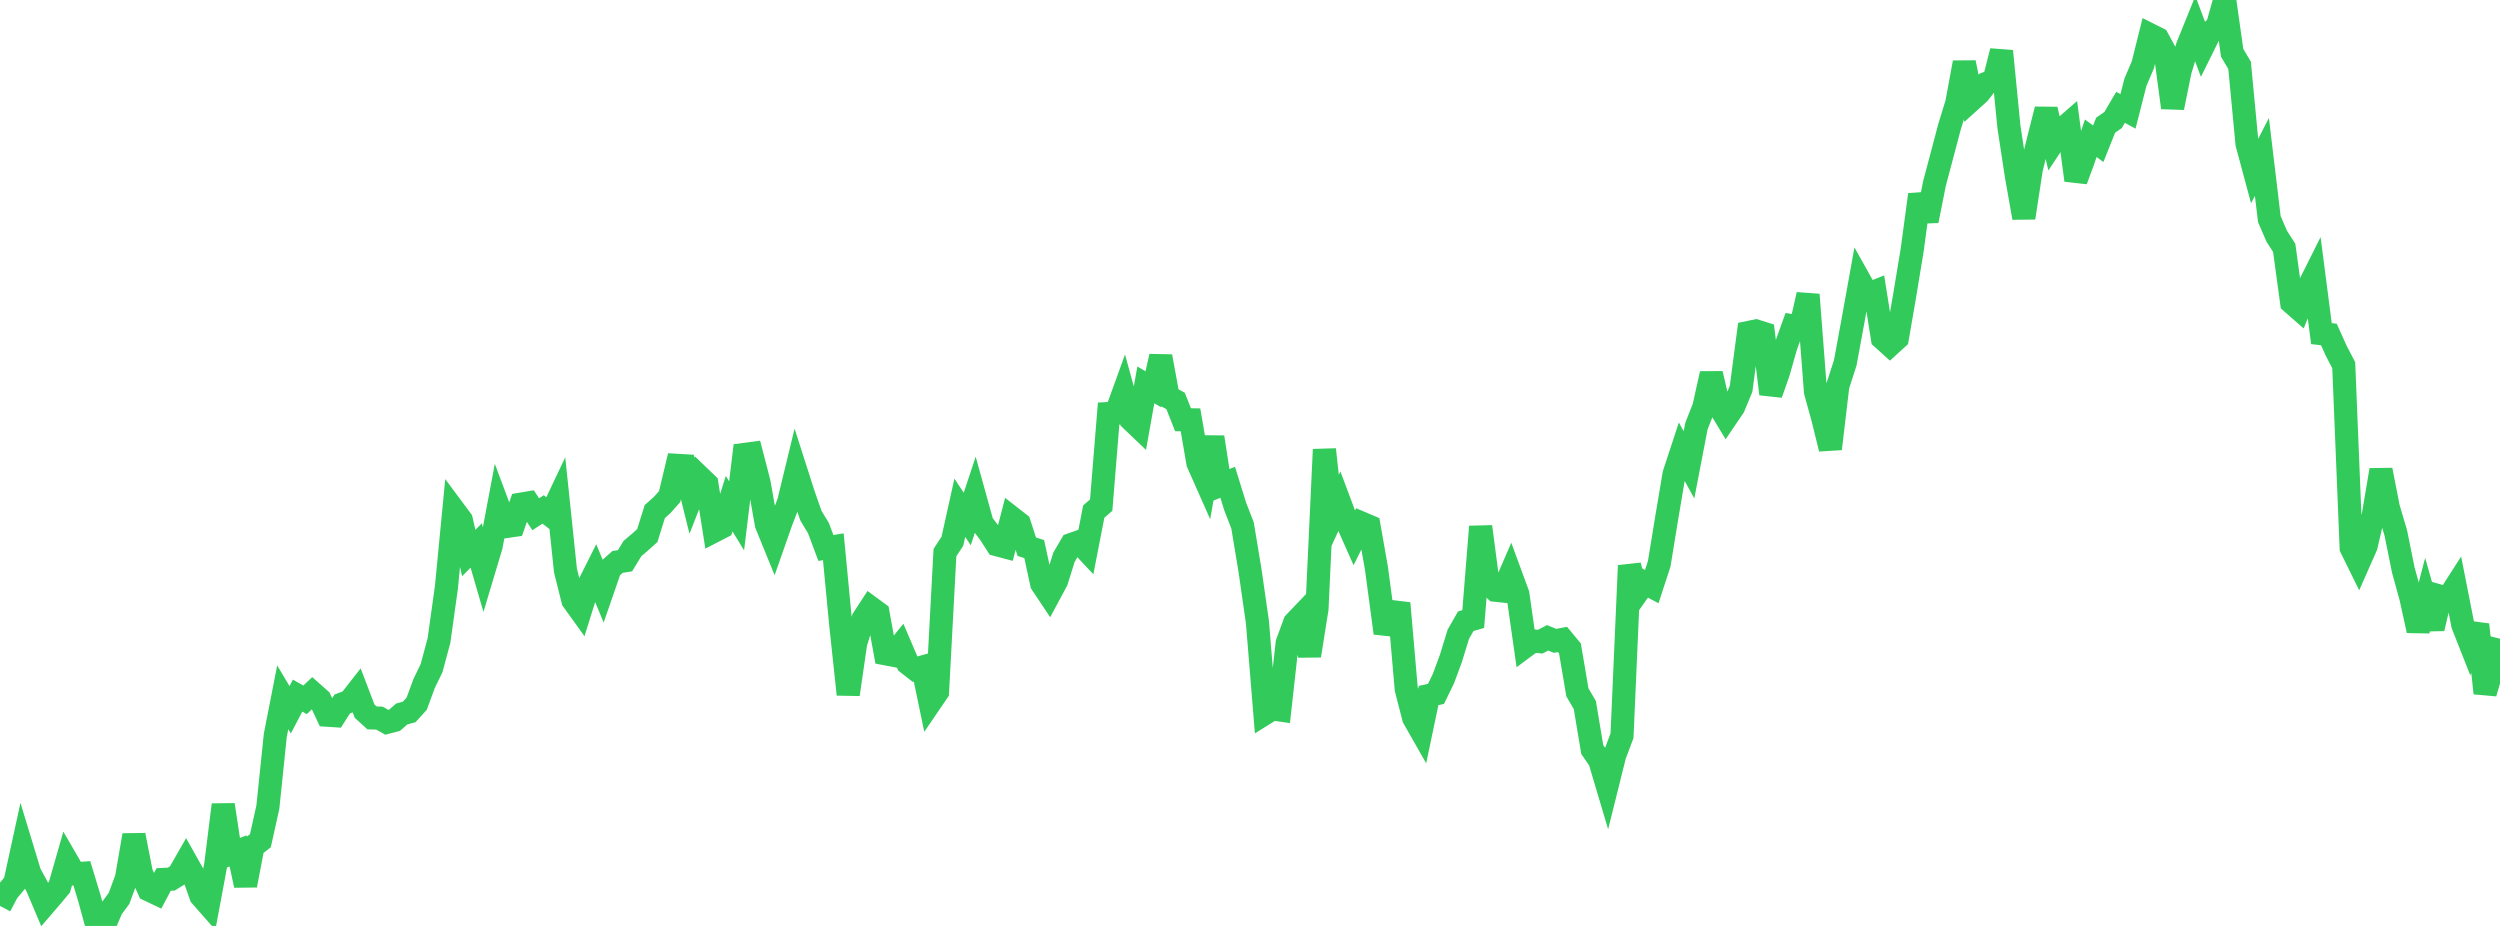 <?xml version="1.0" standalone="no"?>
<!DOCTYPE svg PUBLIC "-//W3C//DTD SVG 1.1//EN" "http://www.w3.org/Graphics/SVG/1.1/DTD/svg11.dtd">

<svg width="135" height="50" viewBox="0 0 135 50" preserveAspectRatio="none" 
  xmlns="http://www.w3.org/2000/svg"
  xmlns:xlink="http://www.w3.org/1999/xlink">


<polyline points="0.0, 48.921 0.402, 48.155 0.804, 47.673 1.205, 45.832 1.607, 47.154 2.009, 47.892 2.411, 48.844 2.812, 48.377 3.214, 47.896 3.616, 46.492 4.018, 47.187 4.42, 47.159 4.821, 48.484 5.223, 49.955 5.625, 50.0 6.027, 49.055 6.429, 48.512 6.83, 47.423 7.232, 45.1 7.634, 47.144 8.036, 48.052 8.438, 48.244 8.839, 47.49 9.241, 47.474 9.643, 47.228 10.045, 46.526 10.446, 47.241 10.848, 48.381 11.25, 48.837 11.652, 46.685 12.054, 43.459 12.455, 46.101 12.857, 45.95 13.259, 47.808 13.661, 45.712 14.062, 45.398 14.464, 43.59 14.866, 39.709 15.268, 37.654 15.67, 38.328 16.071, 37.562 16.473, 37.791 16.875, 37.411 17.277, 37.767 17.679, 38.621 18.08, 38.647 18.482, 38.013 18.884, 37.862 19.286, 37.348 19.688, 38.401 20.089, 38.767 20.491, 38.778 20.893, 39.006 21.295, 38.902 21.696, 38.554 22.098, 38.444 22.5, 38.001 22.902, 36.911 23.304, 36.082 23.705, 34.589 24.107, 31.713 24.509, 27.545 24.911, 28.086 25.312, 29.864 25.714, 29.457 26.116, 30.839 26.518, 29.499 26.92, 27.364 27.321, 28.435 27.723, 28.376 28.125, 27.226 28.527, 27.158 28.929, 27.769 29.33, 27.509 29.732, 27.824 30.134, 26.976 30.536, 30.814 30.938, 32.418 31.339, 32.975 31.741, 31.691 32.143, 30.89 32.545, 31.86 32.946, 30.702 33.348, 30.344 33.75, 30.281 34.152, 29.622 34.554, 29.28 34.955, 28.921 35.357, 27.628 35.759, 27.267 36.161, 26.816 36.562, 25.129 36.964, 25.152 37.366, 26.77 37.768, 25.745 38.17, 26.132 38.571, 28.674 38.973, 28.467 39.375, 27.199 39.777, 27.858 40.179, 24.542 40.58, 24.489 40.982, 26.035 41.384, 28.31 41.786, 29.298 42.188, 28.153 42.589, 27.114 42.991, 25.455 43.393, 26.711 43.795, 27.856 44.196, 28.516 44.598, 29.59 45.0, 29.525 45.402, 33.741 45.804, 37.498 46.205, 34.733 46.607, 33.422 47.009, 32.807 47.411, 33.102 47.812, 35.302 48.214, 35.379 48.616, 34.881 49.018, 35.819 49.42, 36.134 49.821, 36.02 50.223, 37.951 50.625, 37.361 51.027, 29.84 51.429, 29.225 51.83, 27.419 52.232, 28.026 52.634, 26.81 53.036, 28.262 53.438, 28.79 53.839, 29.414 54.241, 29.521 54.643, 27.963 55.045, 28.277 55.446, 29.523 55.848, 29.65 56.25, 31.515 56.652, 32.117 57.054, 31.369 57.455, 30.092 57.857, 29.403 58.259, 29.262 58.661, 29.691 59.062, 27.625 59.464, 27.278 59.866, 22.332 60.268, 22.31 60.67, 21.201 61.071, 22.656 61.473, 23.039 61.875, 20.784 62.277, 21.02 62.679, 19.246 63.08, 21.434 63.482, 21.651 63.884, 22.667 64.286, 22.672 64.688, 25.002 65.089, 25.906 65.491, 23.608 65.893, 26.208 66.295, 26.043 66.696, 27.338 67.098, 28.376 67.5, 30.801 67.902, 33.6 68.304, 38.53 68.705, 38.281 69.107, 38.338 69.509, 34.724 69.911, 33.628 70.312, 33.208 70.714, 35.407 71.116, 32.88 71.518, 24.272 71.92, 27.947 72.321, 27.077 72.723, 28.15 73.125, 29.055 73.527, 28.249 73.929, 28.42 74.33, 30.699 74.732, 33.701 75.134, 33.744 75.536, 32.576 75.938, 37.212 76.339, 38.77 76.741, 39.476 77.143, 37.559 77.545, 37.467 77.946, 36.643 78.348, 35.556 78.75, 34.249 79.152, 33.545 79.554, 33.429 79.955, 28.438 80.357, 31.498 80.759, 31.873 81.161, 31.915 81.562, 30.99 81.964, 32.084 82.366, 34.904 82.768, 34.606 83.17, 34.651 83.571, 34.443 83.973, 34.606 84.375, 34.53 84.777, 35.015 85.179, 37.385 85.58, 38.07 85.982, 40.475 86.384, 41.058 86.786, 42.41 87.188, 40.797 87.589, 39.726 87.991, 30.542 88.393, 32.034 88.795, 31.464 89.196, 31.676 89.598, 30.445 90.0, 27.979 90.402, 25.595 90.804, 24.372 91.205, 25.099 91.607, 23.01 92.009, 21.991 92.411, 20.179 92.812, 21.897 93.214, 22.562 93.616, 21.97 94.018, 20.999 94.42, 17.955 94.821, 17.872 95.223, 17.999 95.625, 21.272 96.027, 20.133 96.429, 18.719 96.83, 17.606 97.232, 17.676 97.634, 15.911 98.036, 21.147 98.438, 22.609 98.839, 24.235 99.241, 20.837 99.643, 19.594 100.045, 17.412 100.446, 15.187 100.848, 15.904 101.25, 15.743 101.652, 18.269 102.054, 18.631 102.455, 18.264 102.857, 15.926 103.259, 13.491 103.661, 10.511 104.062, 11.921 104.464, 9.9 104.866, 8.388 105.268, 6.866 105.67, 5.558 106.071, 3.377 106.473, 5.381 106.875, 5.017 107.277, 4.499 107.679, 4.343 108.08, 2.76 108.482, 6.848 108.884, 9.486 109.286, 11.761 109.688, 9.133 110.089, 7.498 110.491, 5.906 110.893, 7.649 111.295, 7.042 111.696, 6.692 112.098, 9.733 112.5, 8.644 112.902, 7.465 113.304, 7.764 113.705, 6.76 114.107, 6.481 114.509, 5.796 114.911, 6.014 115.312, 4.445 115.714, 3.5 116.116, 1.886 116.518, 2.088 116.92, 2.826 117.321, 5.814 117.723, 3.832 118.125, 2.505 118.527, 1.508 118.929, 2.581 119.33, 1.771 119.732, 1.428 120.134, 0.0 120.536, 2.853 120.938, 3.528 121.339, 7.759 121.741, 9.254 122.143, 8.472 122.545, 11.834 122.946, 12.76 123.348, 13.386 123.75, 16.337 124.152, 16.689 124.554, 15.713 124.955, 14.911 125.357, 18.016 125.759, 18.061 126.161, 18.953 126.562, 19.722 126.964, 29.582 127.366, 30.399 127.768, 29.488 128.17, 27.762 128.571, 25.381 128.973, 27.427 129.375, 28.785 129.777, 30.777 130.179, 32.233 130.58, 34.051 130.982, 32.51 131.384, 33.937 131.786, 32.205 132.188, 32.321 132.589, 31.696 132.991, 33.738 133.393, 34.758 133.795, 33.731 134.196, 37.429 134.598, 36.064 135.0, 34.491" fill="none" stroke="#32ca5b" stroke-width="1.25"/>

</svg>